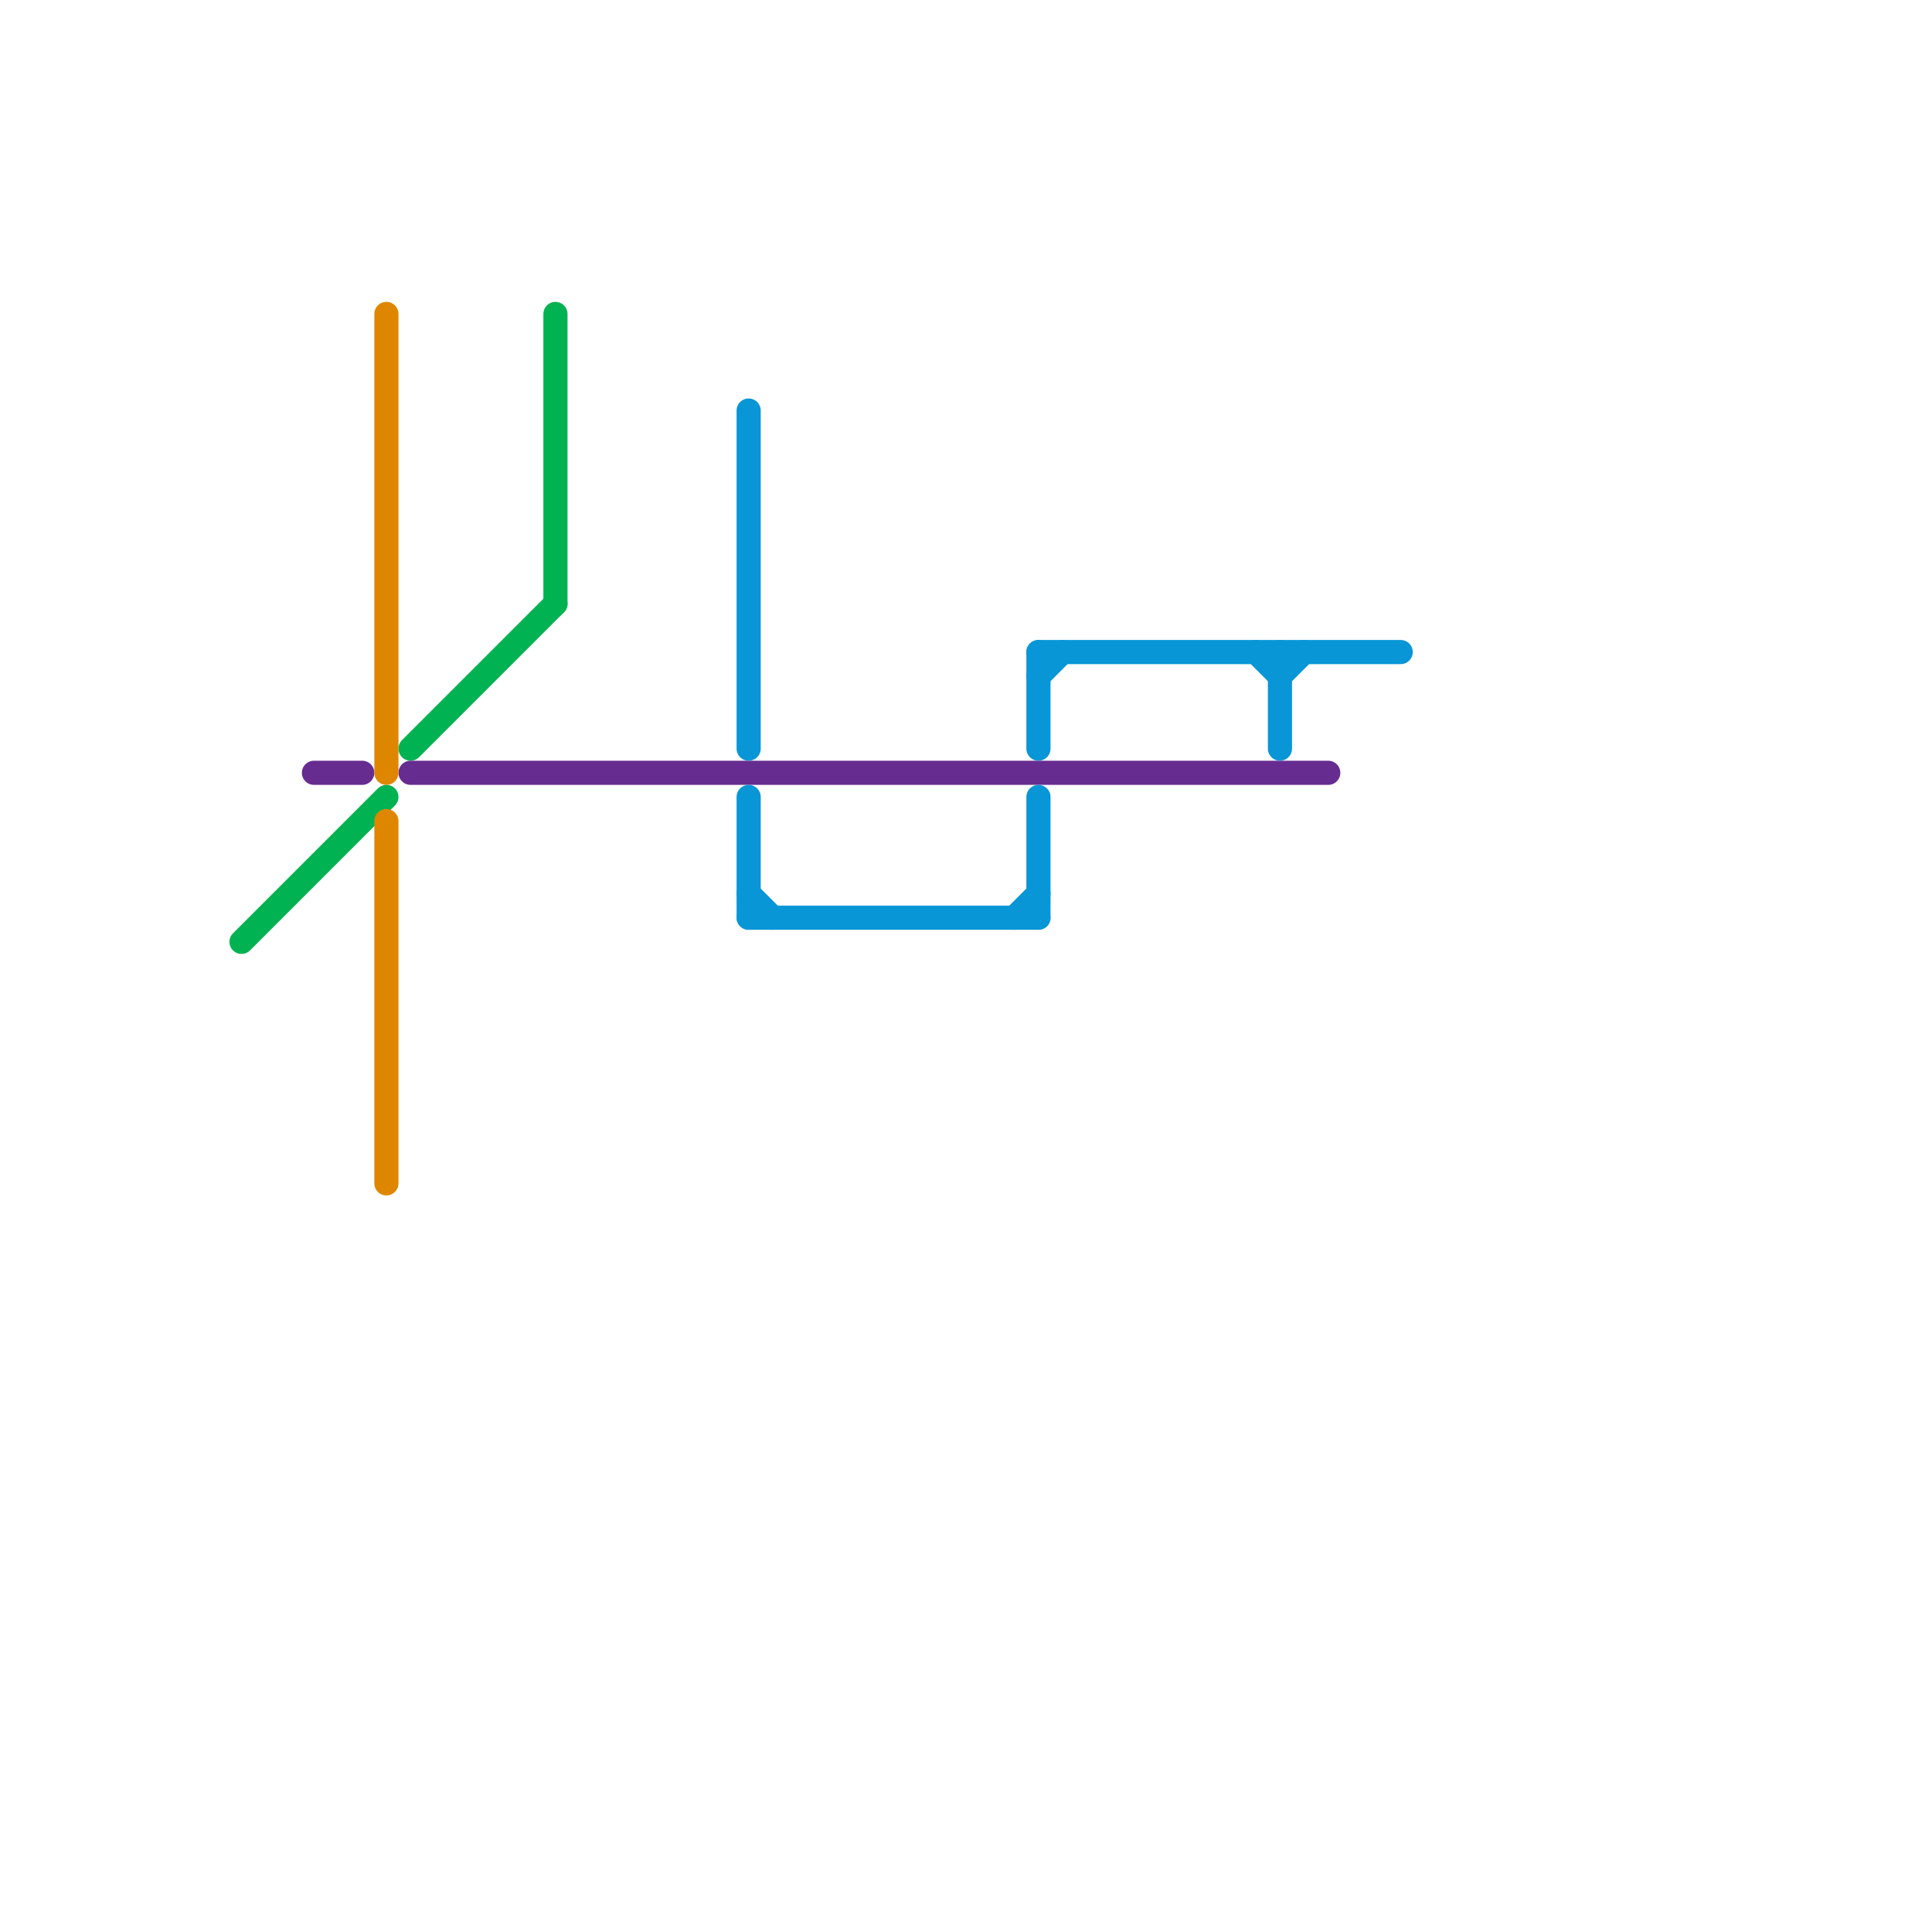 
<svg version="1.1" xmlns="http://www.w3.org/2000/svg" viewBox="0 0 80 80">
<style>text { font: 1px Helvetica; font-weight: 600; white-space: pre; dominant-baseline: central; } line { stroke-width: 1; fill: none; stroke-linecap: round; stroke-linejoin: round; } .c0 { stroke: #00b251 } .c1 { stroke: #662c90 } .c2 { stroke: #df8600 } .c3 { stroke: #0896d7 }</style><defs><g id="wm-xf"><circle r="1.2" fill="#000"/><circle r="0.9" fill="#fff"/><circle r="0.6" fill="#000"/><circle r="0.3" fill="#fff"/></g><g id="wm"><circle r="0.6" fill="#000"/><circle r="0.3" fill="#fff"/></g></defs><line class="c0" x1="23" y1="13" x2="23" y2="25"/><line class="c0" x1="10" y1="39" x2="16" y2="33"/><line class="c0" x1="17" y1="31" x2="23" y2="25"/><line class="c1" x1="17" y1="32" x2="55" y2="32"/><line class="c1" x1="13" y1="32" x2="15" y2="32"/><line class="c2" x1="16" y1="13" x2="16" y2="32"/><line class="c2" x1="16" y1="34" x2="16" y2="49"/><line class="c3" x1="31" y1="17" x2="31" y2="31"/><line class="c3" x1="52" y1="27" x2="53" y2="28"/><line class="c3" x1="53" y1="27" x2="53" y2="31"/><line class="c3" x1="43" y1="27" x2="58" y2="27"/><line class="c3" x1="31" y1="38" x2="43" y2="38"/><line class="c3" x1="53" y1="28" x2="54" y2="27"/><line class="c3" x1="43" y1="27" x2="43" y2="31"/><line class="c3" x1="43" y1="33" x2="43" y2="38"/><line class="c3" x1="31" y1="33" x2="31" y2="38"/><line class="c3" x1="31" y1="37" x2="32" y2="38"/><line class="c3" x1="43" y1="28" x2="44" y2="27"/><line class="c3" x1="42" y1="38" x2="43" y2="37"/>
</svg>
